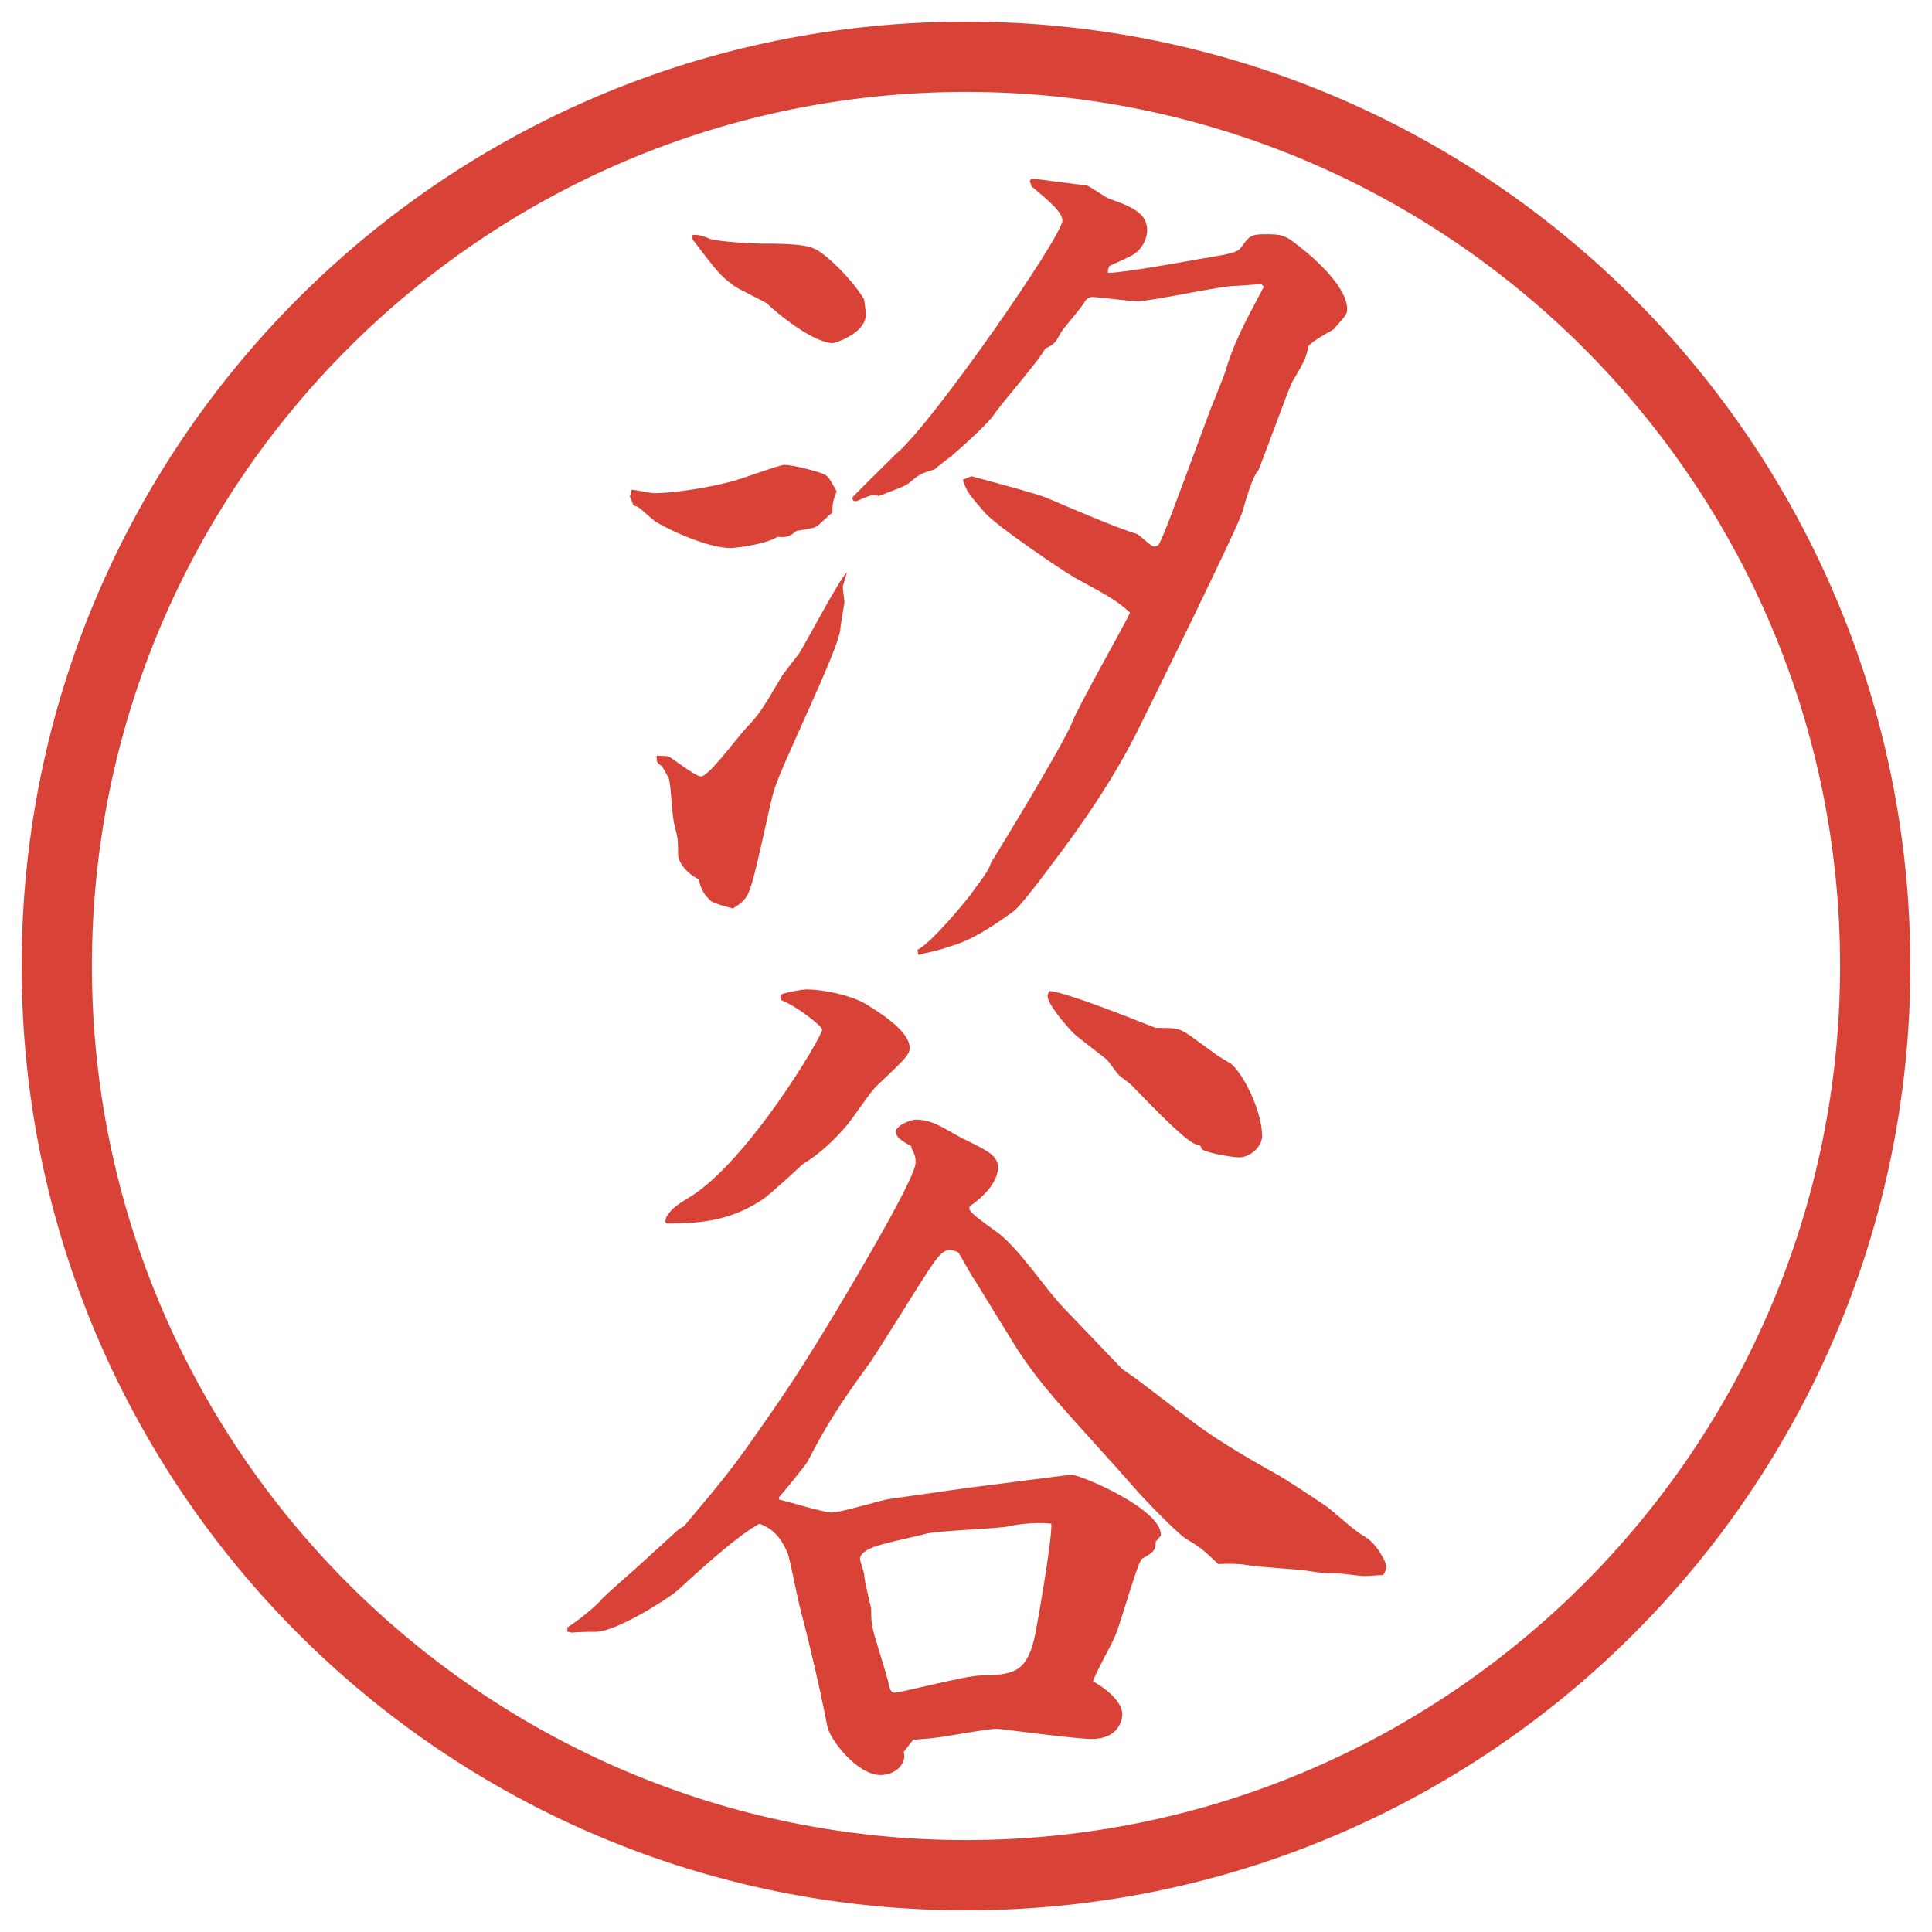 <?xml version="1.0" encoding="UTF-8"?>
<svg id="_レイヤー_1" data-name="レイヤー_1" xmlns="http://www.w3.org/2000/svg" version="1.1" viewBox="0 0 27.496 27.496">
  <!-- Generator: Adobe Illustrator 29.7.1, SVG Export Plug-In . SVG Version: 2.1.1 Build 8)  -->
  <g id="_楕円形_1" data-name="楕円形_1">
    <path d="M13.748,1.308c6.859,0,12.44,5.581,12.44,12.44s-5.581,12.44-12.44,12.44S1.308,20.607,1.308,13.748,6.889,1.308,13.748,1.308M13.748.308C6.325.308.308,6.325.308,13.748s6.017,13.44,13.44,13.44,13.44-6.017,13.44-13.44S21.171.308,13.748.308h0Z" fill="#d94236"/>
  </g>
  <g>
    <path d="M8.991,6.97c.049,0,.269.049.317.049.293,0,.793-.085,1.074-.159.122-.024.708-.244.781-.244.122,0,.5.098.562.134.061.024.073.049.183.244-.049.122-.061.159-.061.305-.049.024-.195.183-.232.195-.037.024-.122.037-.281.061-.085.073-.122.098-.269.085-.146.098-.562.159-.671.159-.33,0-.891-.269-1.05-.366-.049-.024-.22-.195-.269-.22-.024-.012-.049-.012-.061-.024l-.049-.122.024-.098ZM11.994,8.35c0,.049.024.183.024.22,0,.012-.061.366-.061.403-.049.33-.83,1.904-.94,2.271-.073.232-.269,1.27-.366,1.465-.049.11-.122.159-.22.22-.049-.012-.281-.073-.317-.11-.122-.11-.146-.208-.171-.305-.171-.085-.293-.244-.293-.354,0-.208,0-.22-.049-.415-.037-.098-.049-.586-.085-.671-.037-.073-.085-.159-.098-.171-.073-.049-.073-.061-.073-.146.122,0,.159,0,.195.024.049.024.354.269.439.269.11,0,.537-.586.647-.696.171-.183.208-.232.488-.708.024-.049.22-.293.256-.342.11-.171.574-1.062.684-1.16l-.061.208ZM9.857,3.345q.098-.012.232.049c.122.049.659.073.732.073.22,0,.635,0,.769.073.134.049.525.415.708.72.012.11.024.159.024.22,0,.208-.281.354-.464.403-.293,0-.83-.452-.94-.562-.024-.024-.415-.208-.476-.256-.195-.146-.232-.195-.586-.659v-.061ZM14.655,2.576l.024-.037c.183.024.634.085.781.098.049.012.257.159.306.183.342.122.561.208.561.464,0,.024-.012.208-.183.33-.049.037-.306.146-.354.171-.023.049-.023.061-.023.098.268,0,1.416-.22,1.647-.256.098-.024.195-.037.244-.098.122-.171.146-.195.342-.195.22,0,.28,0,.488.171.269.208.684.598.684.891,0,.085-.024.098-.195.293-.062.037-.269.146-.354.232-.036.171-.049.208-.231.513-.049.085-.403,1.074-.488,1.27-.073.061-.183.439-.22.574-.061.22-1.379,2.893-1.465,3.064-.342.696-.781,1.343-1.245,1.953-.098.134-.464.623-.562.684-.256.183-.586.415-.928.5-.037.024-.305.085-.415.11l-.012-.073c.195-.085.732-.745.745-.769.244-.33.269-.366.305-.476.012-.012,1.013-1.648,1.146-1.978.074-.208.781-1.453.83-1.575-.195-.171-.256-.208-.793-.5-.171-.098-1.074-.708-1.269-.916-.244-.281-.269-.317-.317-.476l.122-.049c.171.049.916.244,1.062.305.341.146,1.025.439,1.281.513.049.012.207.183.256.183.025,0,.049-.012.062-.024.049-.049.306-.769.342-.854l.403-1.086c.036-.085.183-.452.207-.525.109-.378.269-.684.477-1.074.023-.037.036-.073.072-.134l-.036-.037c-.049,0-.306.024-.366.024-.22,0-1.196.22-1.404.22-.098,0-.549-.061-.635-.061-.036,0-.061.012-.098.049-.036.085-.316.391-.354.464-.073.134-.086.159-.219.22-.085.171-.635.793-.72.928-.098.146-.415.427-.623.61-.037.024-.208.159-.232.183-.208.061-.22.073-.366.195-.037.037-.208.098-.427.183-.098-.024-.122-.012-.317.073h-.024c-.024,0-.037-.024-.037-.049,0-.012.598-.598.635-.635.5-.415,2.355-3.088,2.355-3.308,0-.11-.146-.244-.439-.488l-.024-.073Z" fill="#d94236"/>
    <path d="M8.075,23.162c.134-.085.403-.293.5-.415.073-.073.403-.366.476-.428l.562-.512c.037-.037.073-.062.122-.086.623-.744.696-.83,1.196-1.551.464-.658.879-1.354,1.282-2.038.146-.257.818-1.392.818-1.587,0-.073-.012-.122-.061-.207v-.025c-.11-.061-.22-.121-.22-.207s.208-.171.281-.171c.22,0,.366.098.647.257.073.036.391.183.452.256.049.049.074.109.074.158s0,.281-.403.562c-.024.061.012.098.403.378.316.244.658.781.939,1.074l.83.866.195.135.818.623c.391.293.891.573,1.195.744.037.012.672.428.732.477.146.121.379.329.488.391.208.109.33.402.33.427,0,.049-.012.085-.049.134-.086,0-.184.013-.269.013-.049,0-.317-.036-.354-.036-.17,0-.207,0-.524-.049-.122-.013-.696-.049-.806-.074q-.122-.023-.391-.012c-.22-.207-.244-.232-.451-.354-.086-.049-.439-.391-.745-.732-.306-.354-.817-.904-1.123-1.258-.219-.256-.39-.477-.561-.744l-.586-.953c-.049-.061-.195-.342-.232-.391-.037-.023-.085-.036-.11-.036-.134,0-.183.073-.574.696-.024.036-.562.902-.598.939-.366.5-.598.854-.867,1.379-.037.062-.366.465-.403.501v.036c.122.025.635.184.745.184.146,0,.72-.184.842-.195l1.111-.158c.122-.013,1.415-.184,1.464-.184.135,0,1.307.5,1.27.867l-.072.085c0,.122-.025.146-.195.244-.062.036-.306.928-.379,1.087-.037.109-.293.549-.317.658.098.049.415.257.415.465,0,.098-.061.354-.439.354-.22,0-1.318-.146-1.342-.146-.134,0-.708.109-.83.122-.171.024-.256.024-.366.036l-.134.172c.049.146-.098.329-.33.329-.33,0-.72-.501-.757-.696-.11-.561-.244-1.135-.378-1.647-.037-.122-.146-.696-.183-.806-.122-.293-.256-.366-.403-.428-.305.159-.879.684-1.172.953-.122.109-.867.586-1.16.586-.049,0-.269,0-.33.012-.024,0-.037-.012-.073-.012v-.062ZM9.479,17.327c.073-.109.098-.146.342-.293.83-.513,1.88-2.283,1.88-2.38,0-.049-.354-.33-.574-.415-.024-.037-.024-.061-.012-.085.085-.037.317-.073.354-.073.256,0,.635.085.83.195.183.11.647.391.647.635,0,.098-.049.146-.488.562-.073.073-.33.451-.391.525-.183.219-.403.427-.647.573-.085.085-.452.415-.549.488-.452.306-.867.354-1.379.354l-.024-.025.012-.061ZM14.362,21.722c-.183.037-1.025.061-1.196.109-.122.037-.684.146-.781.208-.037.013-.146.073-.146.146,0,.036.061.195.061.231,0,.086.085.403.098.477,0,.049,0,.171.012.22,0,.098.22.732.244.879.012.062.037.098.073.098.098,0,1.025-.244,1.221-.244.427-.013.647-.013.769-.513.025-.086.27-1.489.244-1.648-.158-.023-.463,0-.598.037ZM16.449,14.629c.293,0,.329,0,.488.11.049.037.305.22.354.256.024.025.195.123.232.146.195.172.439.696.439,1.025,0,.159-.172.306-.33.306-.086,0-.537-.073-.537-.134,0-.037-.024-.037-.061-.049-.123-.013-.574-.477-.94-.855-.024-.023-.146-.109-.171-.134s-.146-.195-.171-.22c-.073-.061-.415-.317-.476-.378-.11-.11-.367-.415-.367-.525,0-.024.013-.049.025-.073.244.012,1.354.464,1.513.525Z" fill="#d94236"/>
  </g>
</svg>